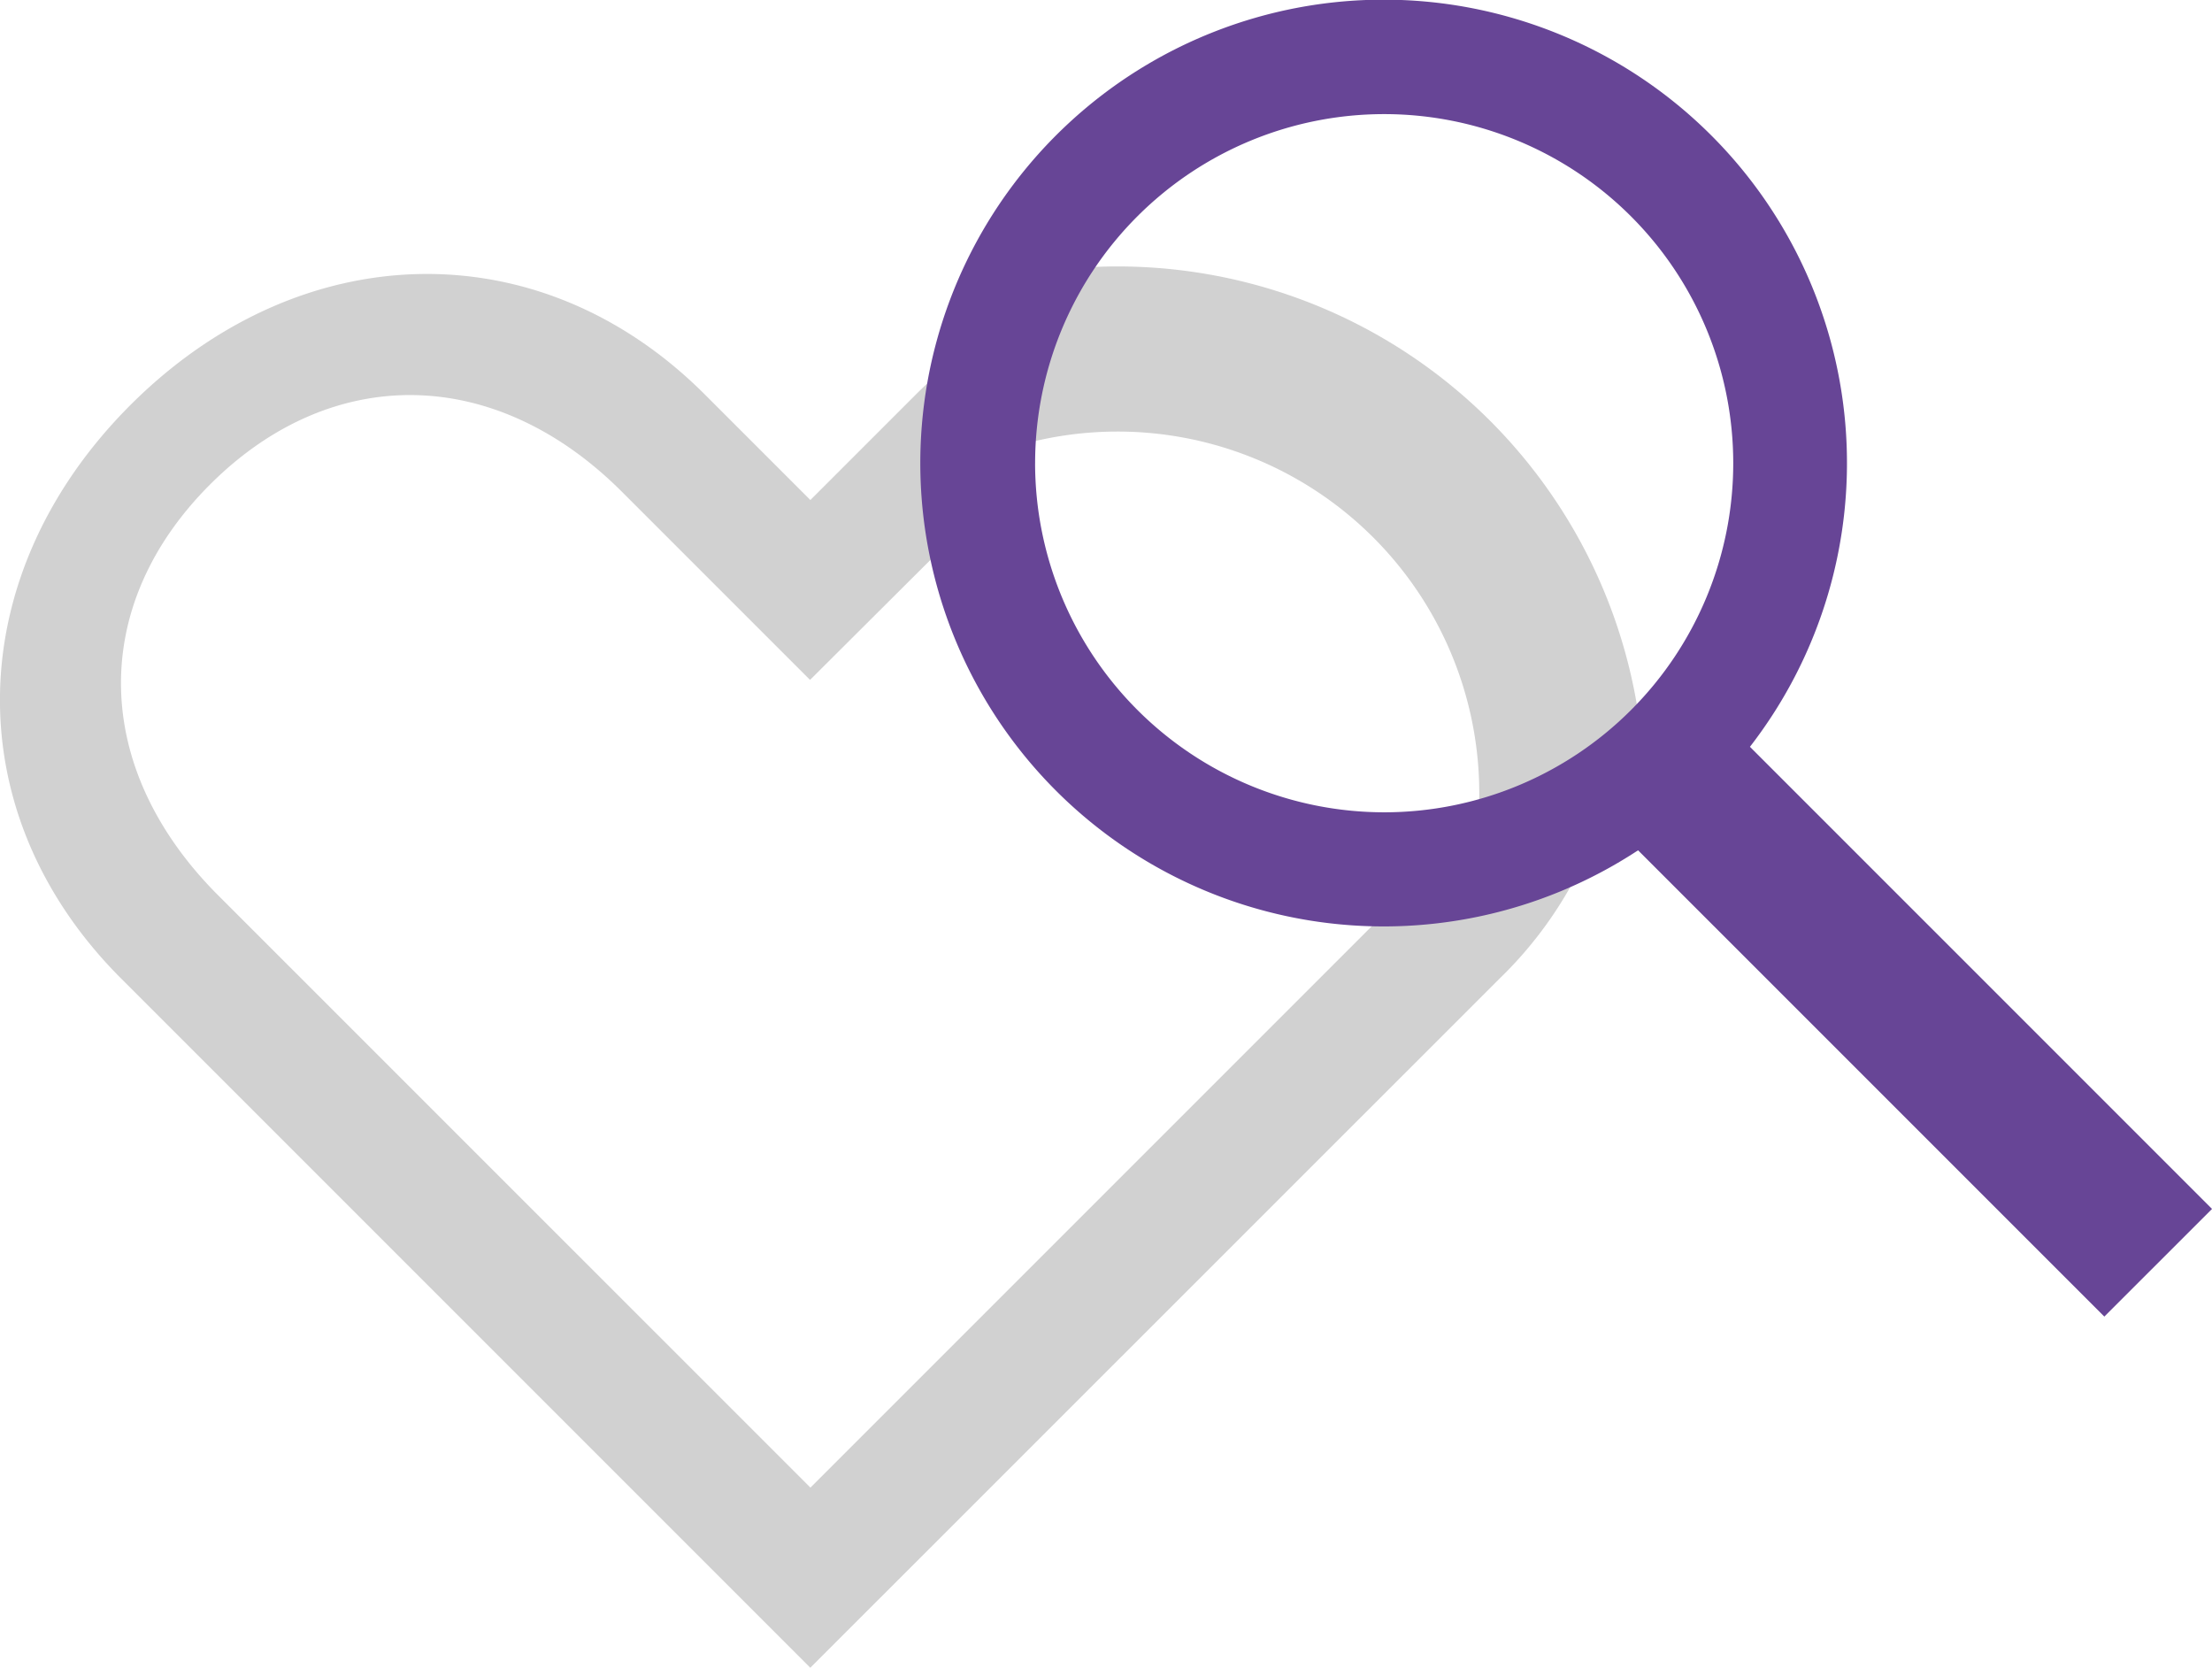 <svg xmlns="http://www.w3.org/2000/svg" width="93.787" height="70.706" viewBox="0 0 93.787 70.706"><g transform="translate(-163.65 -578.147)"><path d="M224.55,624.455a16.714,16.714,0,0,1-1.429,1.624l-25.109,25.109L172.9,626.078c-5.358-5.358-5.507-12.254-.348-17.413s12.1-5.06,17.463.3l7.98,7.98,5.519-5.5a17.181,17.181,0,0,1,.052-7.6c-.367.316-.73.645-1.083,1l-4.474,4.474-4.473-4.473c-7.044-7.044-17.187-6.723-24.356.445s-7.441,17.264-.4,24.308l29.226,29.226L227.238,629.6a17,17,0,0,0,4.933-9.344A17.177,17.177,0,0,1,224.55,624.455Z" transform="translate(0 -9.973)" fill="#d1d1d1"/><path d="M237.9,606.447a18.837,18.837,0,0,1,24.268,18.032c0,.515-.026,1.025-.067,1.53" transform="translate(-32.298 -12.704)" fill="none" stroke="#d1d1d1" stroke-miterlimit="10" stroke-width="7"/><path d="M287.243,629.4l-19.592-19.592a19.645,19.645,0,1,0-4.743,4.388l19.769,19.768Zm-49.9-31.615a14.8,14.8,0,1,1,14.8,14.8A14.813,14.813,0,0,1,237.342,597.786Z" transform="translate(-29.805)" fill="#674596"/></g></svg>